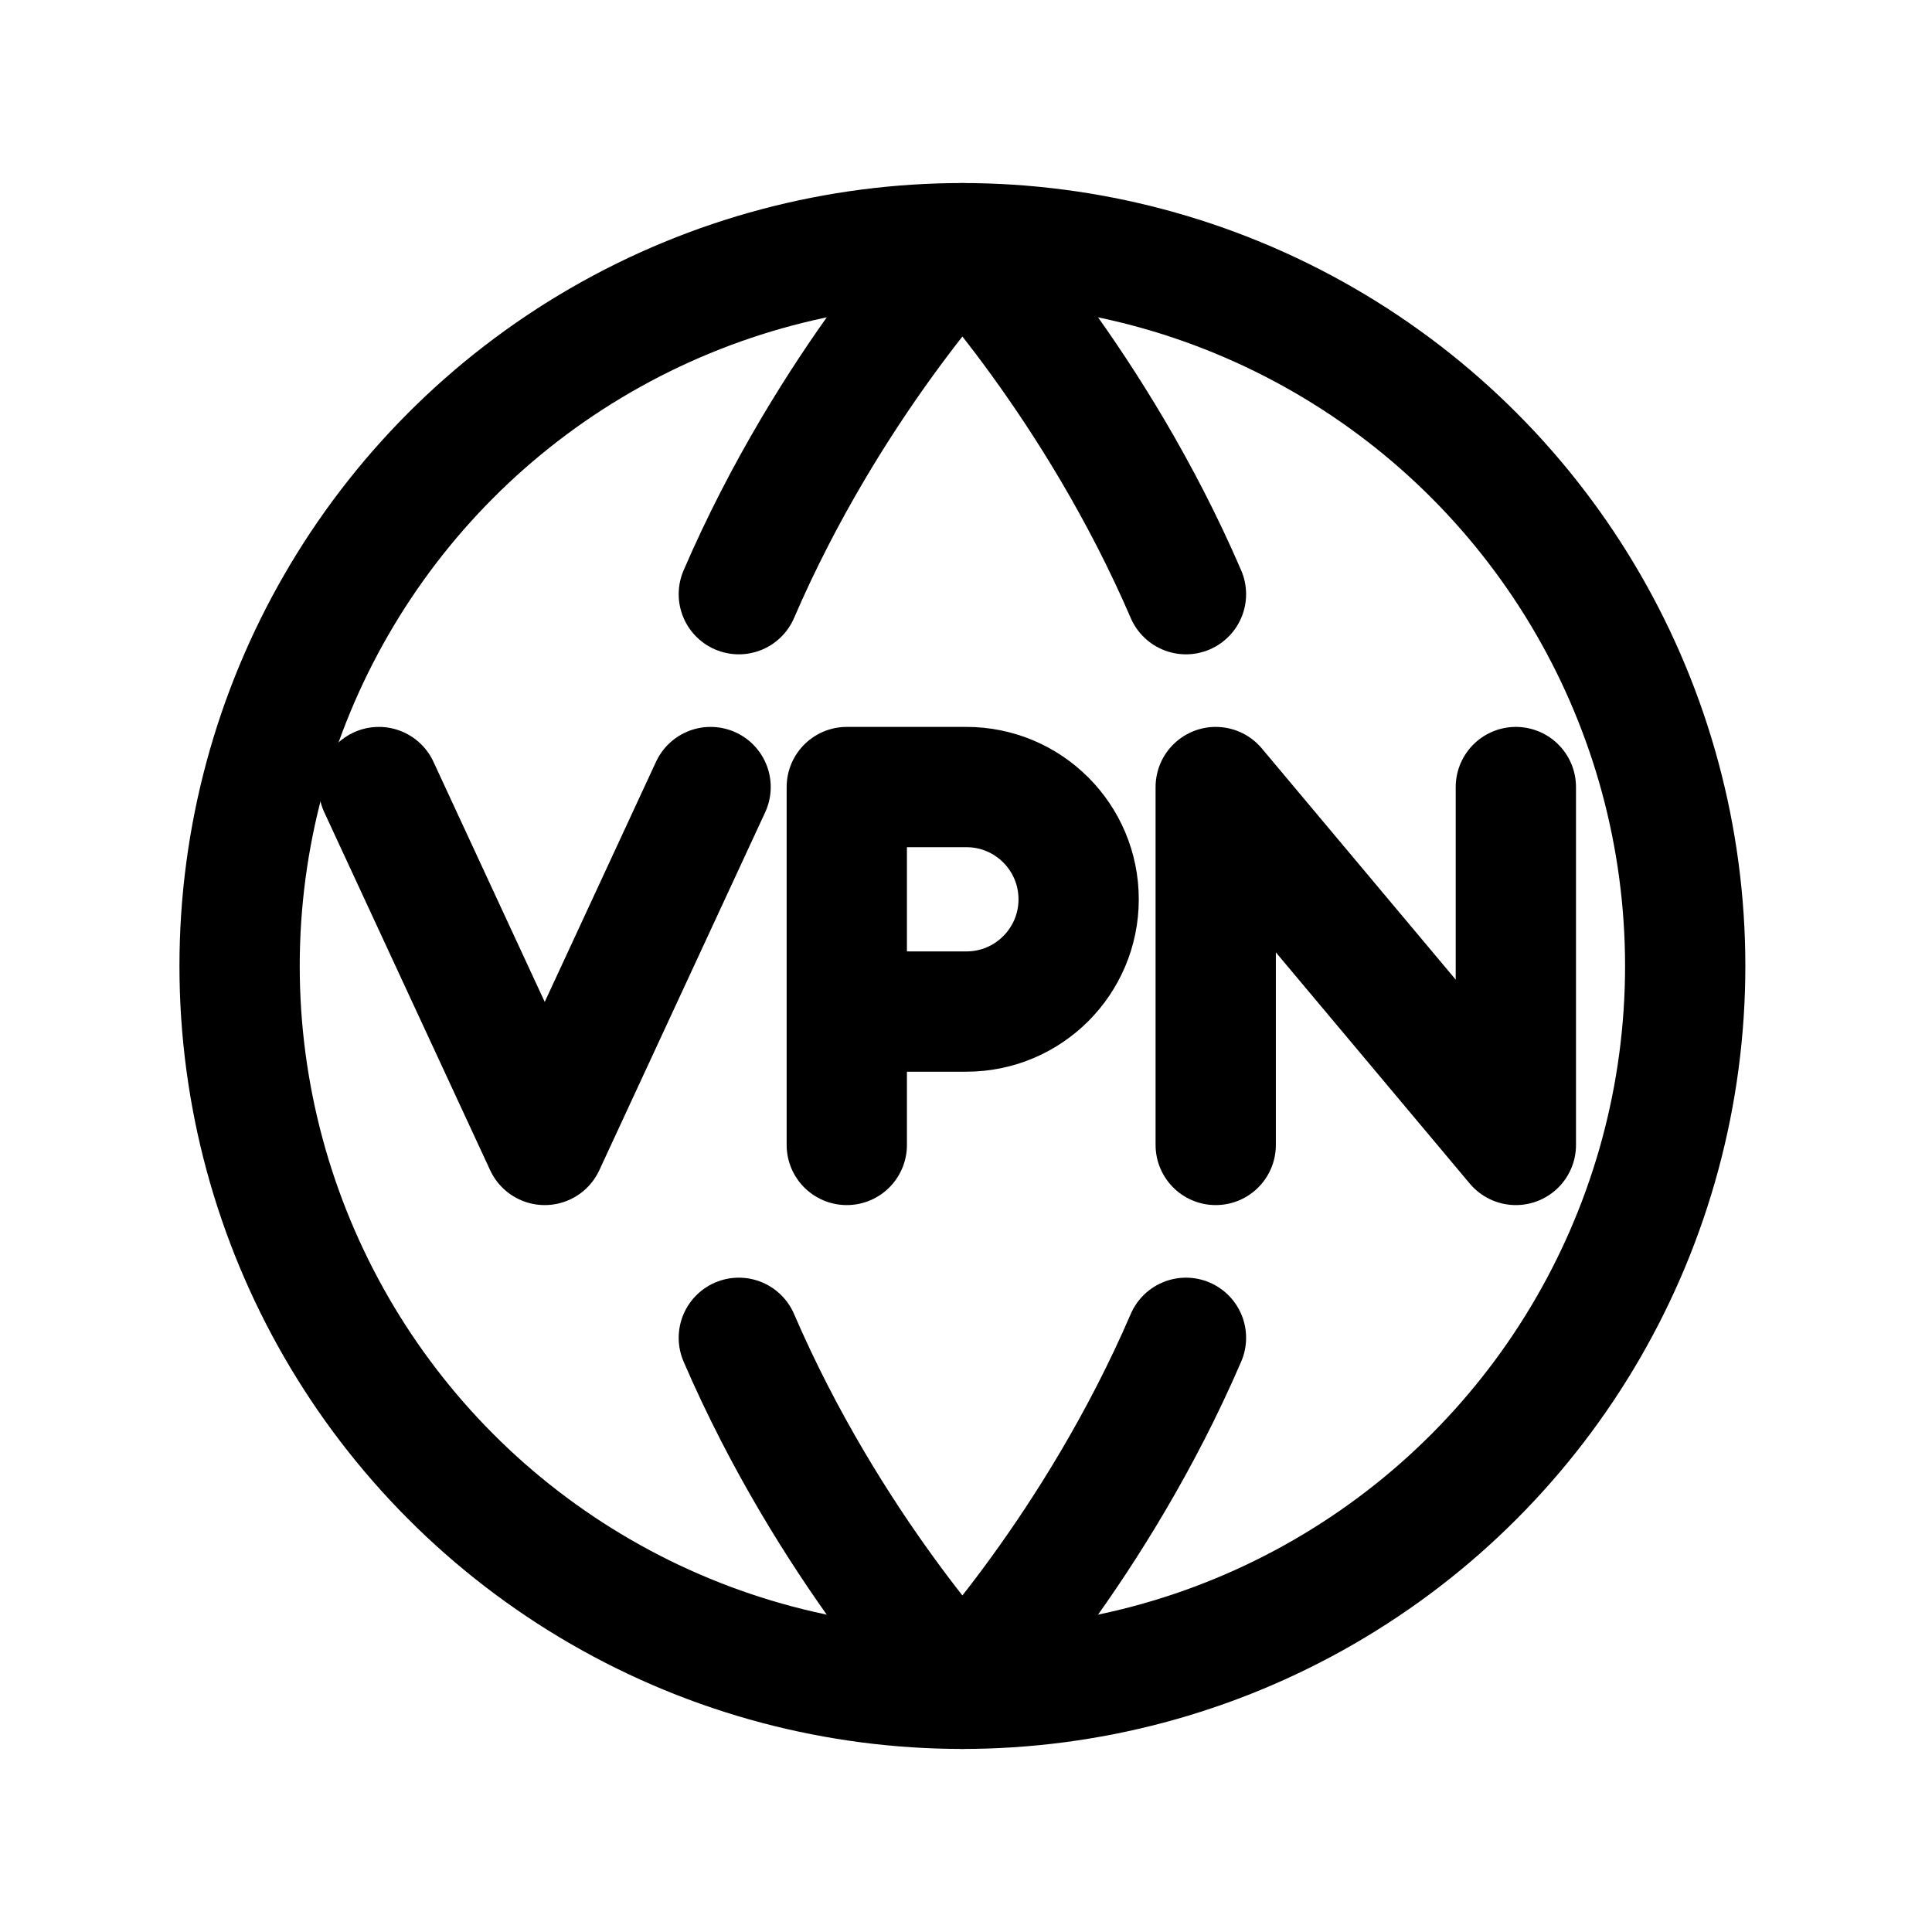 <svg xmlns="http://www.w3.org/2000/svg" xmlns:xlink="http://www.w3.org/1999/xlink" xmlns:serif="http://www.serif.com/" width="100%" height="100%" viewBox="0 0 257 257" xml:space="preserve" style="fill-rule:evenodd;clip-rule:evenodd;stroke-linecap:round;stroke-linejoin:round;stroke-miterlimit:1.5;"><g><g><rect x="0.021" y="0.499" width="256" height="256" style="fill:none;"></rect><g><circle cx="128.021" cy="128.499" r="96.15" style="fill:none;stroke:#000;stroke-width:16px;"></circle><path d="M98.281,79.04c12.053,-27.966 29.74,-46.691 29.74,-46.691c-0,0 17.686,18.725 29.739,46.691" style="fill:none;stroke:#000;stroke-width:16px;"></path><path d="M157.76,177.959c-12.053,27.966 -29.739,46.691 -29.739,46.691c-0,-0 -17.687,-18.725 -29.74,-46.691" style="fill:none;stroke:#000;stroke-width:16px;"></path></g></g><g><path d="M50.398,104.695l22.064,47.609l22.063,-47.609" style="fill:none;fill-rule:nonzero;stroke:#000;stroke-width:16px;stroke-miterlimit:4;"></path><path d="M112.642,134.56l15.91,-0c8.247,-0 14.932,-6.686 14.932,-14.932c0,-0.001 0,-0.001 0,-0.001c0,-8.247 -6.685,-14.932 -14.932,-14.932c-7.87,-0 -15.91,-0 -15.91,-0l0,47.609" style="fill:none;fill-rule:nonzero;stroke:#000;stroke-width:16px;stroke-miterlimit:4;"></path><path d="M201.643,104.695l0,47.609l-39.925,-47.609l0,47.609" style="fill:none;fill-rule:nonzero;stroke:#000;stroke-width:16px;stroke-miterlimit:4;"></path></g></g></svg>